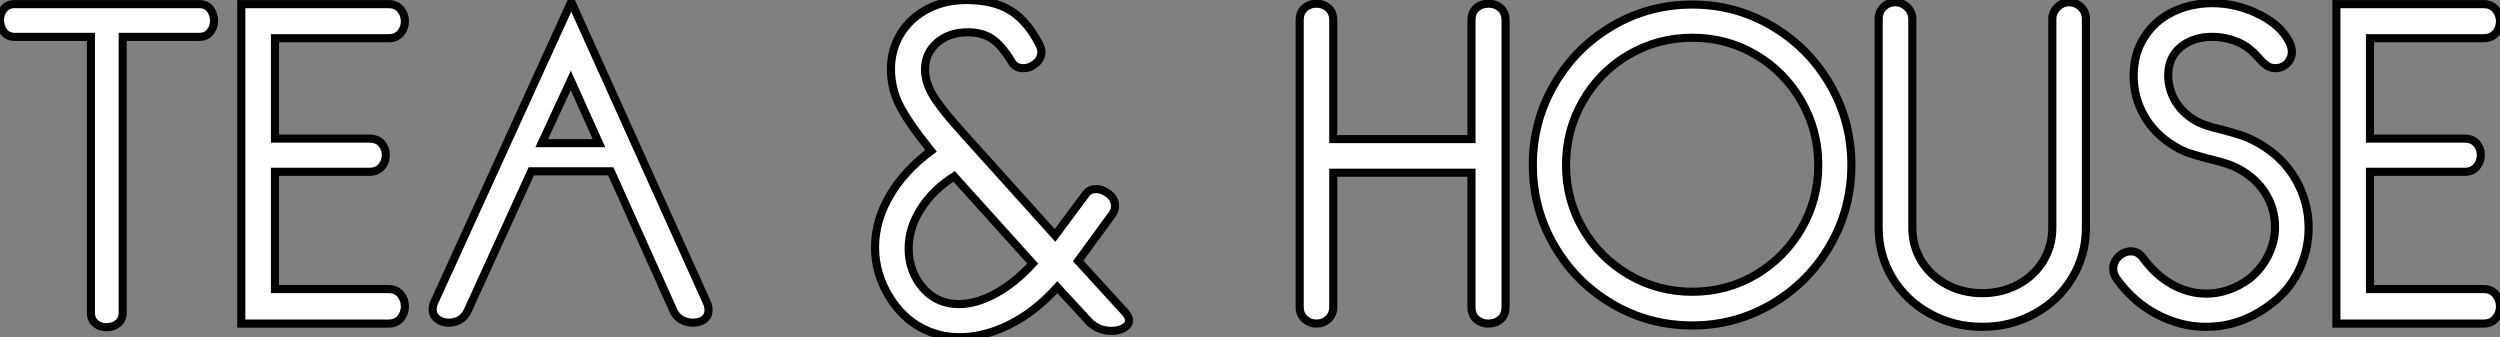 <?xml version="1.0" standalone="no"?>
<svg xmlns="http://www.w3.org/2000/svg" viewBox="1.74 -39.65 308.04 41.55"><rect x="1.74" y="-39.65" width="308.04" height="41.55" fill="#808080" stroke="none"/><path d="M12.94-1.12L12.94-35.11L3.53-35.11Q2.69-35.11 2.21-35.73Q1.74-36.34 1.74-37.18L1.74-37.18Q1.74-37.97 2.21-38.56Q2.69-39.14 3.53-39.14L3.53-39.14L26.32-39.14Q27.16-39.14 27.64-38.53Q28.11-37.91 28.11-37.07L28.11-37.07Q28.11-36.29 27.64-35.70Q27.16-35.11 26.32-35.11L26.32-35.11L16.86-35.11L16.86-1.12Q16.86-0.28 16.27 0.20Q15.68 0.67 14.84 0.67L14.84 0.67Q14.06 0.67 13.50 0.20Q12.94-0.28 12.94-1.12L12.94-1.12ZM49.62 0.22L31.47 0.22L31.47-39.14L49.62-39.14Q50.57-39.14 51.10-38.50Q51.63-37.86 51.63-37.02L51.63-37.02Q51.63-36.18 51.10-35.56Q50.57-34.94 49.62-34.94L49.62-34.94L35.62-34.94L35.62-22.57L47.26-22.57Q48.22-22.57 48.75-21.98Q49.28-21.39 49.28-20.55L49.28-20.55Q49.28-19.71 48.75-19.10Q48.22-18.48 47.26-18.48L47.26-18.48L35.62-18.48L35.62-4.03L49.62-4.03Q50.57-4.03 51.10-3.39Q51.63-2.74 51.63-1.90L51.63-1.90Q51.63-1.06 51.10-0.42Q50.57 0.22 49.62 0.22L49.62 0.22ZM67.20-18.54L59.36-1.34Q59.02-0.62 58.41-0.25Q57.79 0.11 57.01 0.11L57.01 0.11Q56.22 0.11 55.64-0.34Q55.05-0.78 55.05-1.51L55.05-1.51Q55.05-2.02 55.27-2.46L55.27-2.46L72.13-39.42L88.82-2.41Q89.04-1.96 89.04-1.46L89.04-1.46Q89.04-0.67 88.48-0.28Q87.92 0.11 87.14 0.11L87.14 0.11Q86.35 0.11 85.71-0.25Q85.06-0.62 84.73-1.34L84.73-1.34L77-18.54L67.20-18.54ZM75.54-22.01L72.07-29.74L68.49-22.01L75.54-22.01Z" fill="white" stroke="black" transform="scale(1,1)"/><path d="M136.05 0.11L132.02-4.26Q129.27-1.23 126.14 0.34Q123.00 1.90 119.98 1.90L119.98 1.90Q117.40 1.90 115.19 0.70Q112.98-0.50 111.46-2.86L111.46-2.86Q109.56-5.82 109.56-9.18L109.56-9.18Q109.56-12.43 111.35-15.51Q113.14-18.59 116.45-21.06L116.45-21.06Q113.54-24.70 112.53-26.77Q111.52-28.84 111.52-31.14L111.52-31.14Q111.52-33.54 112.72-35.50Q113.93-37.46 116.06-38.56Q118.18-39.65 120.82-39.65L120.82-39.65Q124.18-39.65 126.28-38.33Q128.38-37.02 129.89-33.99L129.89-33.99Q130.06-33.60 130.06-33.26L130.06-33.26Q130.06-32.42 129.36-31.84Q128.66-31.25 127.82-31.25L127.82-31.25Q126.81-31.25 126.36-32.09L126.36-32.09Q125.18-34.05 123.98-34.86Q122.78-35.67 120.98-35.67L120.98-35.67Q118.69-35.67 117.20-34.38Q115.72-33.10 115.72-31.08L115.72-31.08Q115.72-29.51 116.73-27.83Q117.74-26.15 120.59-23.02L120.59-23.02L131.74-10.64L135.49-15.68Q135.94-16.35 136.78-16.35L136.78-16.35Q137.62-16.35 138.37-15.74Q139.13-15.12 139.13-14.28L139.13-14.28Q139.13-13.78 138.85-13.33L138.85-13.33L134.59-7.50L140.42-1.12Q140.86-0.56 140.86-0.17L140.86-0.17Q140.86 0.39 140.22 0.76Q139.58 1.12 138.68 1.12L138.68 1.12Q137.17 1.12 136.05 0.11L136.05 0.11ZM114.77-5.10Q116.62-2.18 119.92-2.18L119.92-2.18Q121.99-2.18 124.34-3.44Q126.70-4.70 128.99-7.17L128.99-7.17L119.30-17.92Q116.67-16.24 115.19-13.89Q113.70-11.54 113.70-9.02L113.70-9.02Q113.70-6.89 114.77-5.10L114.77-5.10Z" fill="white" stroke="black" transform="scale(1,1)"/><path d="M161.88-1.85L161.88-37.13Q161.88-38.14 162.50-38.67Q163.11-39.20 163.95-39.20L163.95-39.20Q164.79-39.20 165.41-38.67Q166.02-38.14 166.02-37.13L166.02-37.13L166.02-22.51L183.05-22.51L183.05-37.13Q183.05-38.14 183.66-38.67Q184.28-39.20 185.18-39.20L185.18-39.20Q186.02-39.20 186.63-38.67Q187.25-38.14 187.25-37.13L187.25-37.13L187.25-1.85Q187.25-0.84 186.63-0.31Q186.02 0.22 185.12 0.22L185.12 0.22Q184.28 0.22 183.66-0.31Q183.05-0.84 183.05-1.85L183.05-1.85L183.05-18.37L166.02-18.37L166.02-1.85Q166.02-0.90 165.41-0.34Q164.79 0.22 163.95 0.22L163.95 0.22Q163.11 0.22 162.50-0.34Q161.88-0.90 161.88-1.85L161.88-1.85ZM210.26 0.45Q204.89 0.45 200.38-2.21Q195.87-4.87 193.24-9.41Q190.61-13.94 190.61-19.32L190.61-19.32Q190.61-24.70 193.24-29.23Q195.87-33.77 200.38-36.43Q204.89-39.09 210.26-39.09L210.26-39.09Q215.58-39.09 220.09-36.43Q224.60-33.77 227.23-29.23Q229.86-24.70 229.86-19.32L229.86-19.32Q229.86-13.94 227.23-9.41Q224.60-4.87 220.09-2.21Q215.58 0.45 210.26 0.45L210.26 0.45ZM210.26-3.70Q214.52-3.70 218.08-5.80Q221.63-7.90 223.70-11.48Q225.78-15.06 225.78-19.32L225.78-19.32Q225.78-23.58 223.70-27.19Q221.63-30.80 218.08-32.90Q214.52-35 210.26-35L210.26-35Q206.01-35 202.42-32.90Q198.84-30.80 196.77-27.19Q194.70-23.58 194.70-19.32L194.70-19.32Q194.70-15.06 196.77-11.48Q198.84-7.90 202.42-5.80Q206.01-3.70 210.26-3.70L210.26-3.70ZM245.99 0.62Q242.46 0.62 239.52-1.01Q236.58-2.63 234.90-5.43Q233.22-8.23 233.22-11.59L233.22-11.59L233.22-37.30Q233.22-38.19 233.81-38.78Q234.40-39.37 235.30-39.37L235.30-39.37Q236.14-39.37 236.75-38.75Q237.37-38.14 237.37-37.30L237.37-37.30L237.37-11.59Q237.37-9.35 238.49-7.50Q239.61-5.66 241.60-4.59Q243.58-3.53 245.99-3.53L245.99-3.53Q248.40-3.53 250.39-4.59Q252.38-5.66 253.50-7.50Q254.62-9.35 254.62-11.59L254.62-11.59L254.62-37.30Q254.62-38.14 255.23-38.75Q255.85-39.37 256.69-39.37L256.69-39.37Q257.53-39.37 258.14-38.78Q258.76-38.19 258.76-37.30L258.76-37.30L258.76-11.59Q258.76-8.23 257.08-5.43Q255.40-2.63 252.46-1.01Q249.52 0.62 245.99 0.62L245.99 0.62ZM281.10-1.85Q277.63 0.62 273.54 0.62L273.54 0.62Q270.41 0.62 267.50-0.92Q264.58-2.46 262.57-5.26L262.57-5.26Q262.12-5.88 262.12-6.55L262.12-6.55Q262.12-7.39 262.79-8.04Q263.46-8.68 264.30-8.68L264.30-8.68Q265.20-8.68 265.76-7.90L265.76-7.90Q267.38-5.71 269.40-4.59Q271.42-3.47 273.60-3.47L273.60-3.47Q276.40-3.47 278.92-5.32L278.92-5.32Q280.43-6.55 281.24-8.23Q282.06-9.91 282.06-11.70L282.06-11.70Q282.06-13.72 281.08-15.48Q280.10-17.25 278.30-18.42L278.30-18.42Q277.24-19.10 276.23-19.43Q275.22-19.77 273.82-20.10L273.82-20.10Q272.31-20.50 271.47-20.78Q270.63-21.06 269.62-21.67L269.62-21.67Q267.22-23.13 265.93-25.40Q264.64-27.66 264.64-30.30L264.64-30.30Q264.64-33.04 265.96-35.08Q267.27-37.13 269.48-38.19Q271.70-39.26 274.33-39.26L274.33-39.26Q277.46-39.26 280.38-37.74L280.38-37.74Q282.73-36.46 283.68-34.72L283.68-34.72Q284.13-34.05 284.13-33.26L284.13-33.26Q284.13-32.42 283.54-31.84Q282.95-31.25 282.11-31.25L282.11-31.25Q281.38-31.25 280.88-31.70L280.88-31.70Q280.54-31.92 279.98-32.59L279.98-32.59Q278.92-33.77 277.91-34.27L277.91-34.27Q276.18-35.11 274.33-35.11L274.33-35.11Q271.98-35.11 270.44-33.85Q268.90-32.59 268.90-30.35L268.90-30.35Q268.90-28.73 269.71-27.30Q270.52-25.87 272.03-24.92L272.03-24.92Q273.15-24.19 275.45-23.69L275.45-23.69Q276.90-23.30 277.86-22.99Q278.81-22.68 279.93-22.06L279.93-22.06Q282.95-20.38 284.58-17.58Q286.20-14.78 286.20-11.59L286.20-11.59Q286.20-8.74 284.91-6.16Q283.62-3.58 281.10-1.85L281.10-1.85ZM307.76 0.22L289.62 0.22L289.62-39.14L307.76-39.14Q308.71-39.14 309.24-38.50Q309.78-37.86 309.78-37.02L309.78-37.02Q309.78-36.18 309.24-35.56Q308.71-34.94 307.76-34.94L307.76-34.94L293.76-34.94L293.76-22.57L305.41-22.57Q306.36-22.57 306.89-21.98Q307.42-21.39 307.42-20.55L307.42-20.55Q307.42-19.71 306.89-19.10Q306.36-18.48 305.41-18.48L305.41-18.48L293.76-18.48L293.76-4.03L307.76-4.03Q308.71-4.03 309.24-3.39Q309.78-2.74 309.78-1.90L309.78-1.90Q309.78-1.06 309.24-0.42Q308.71 0.22 307.76 0.22L307.76 0.22Z" fill="white" stroke="black" transform="scale(1,1)"/></svg>